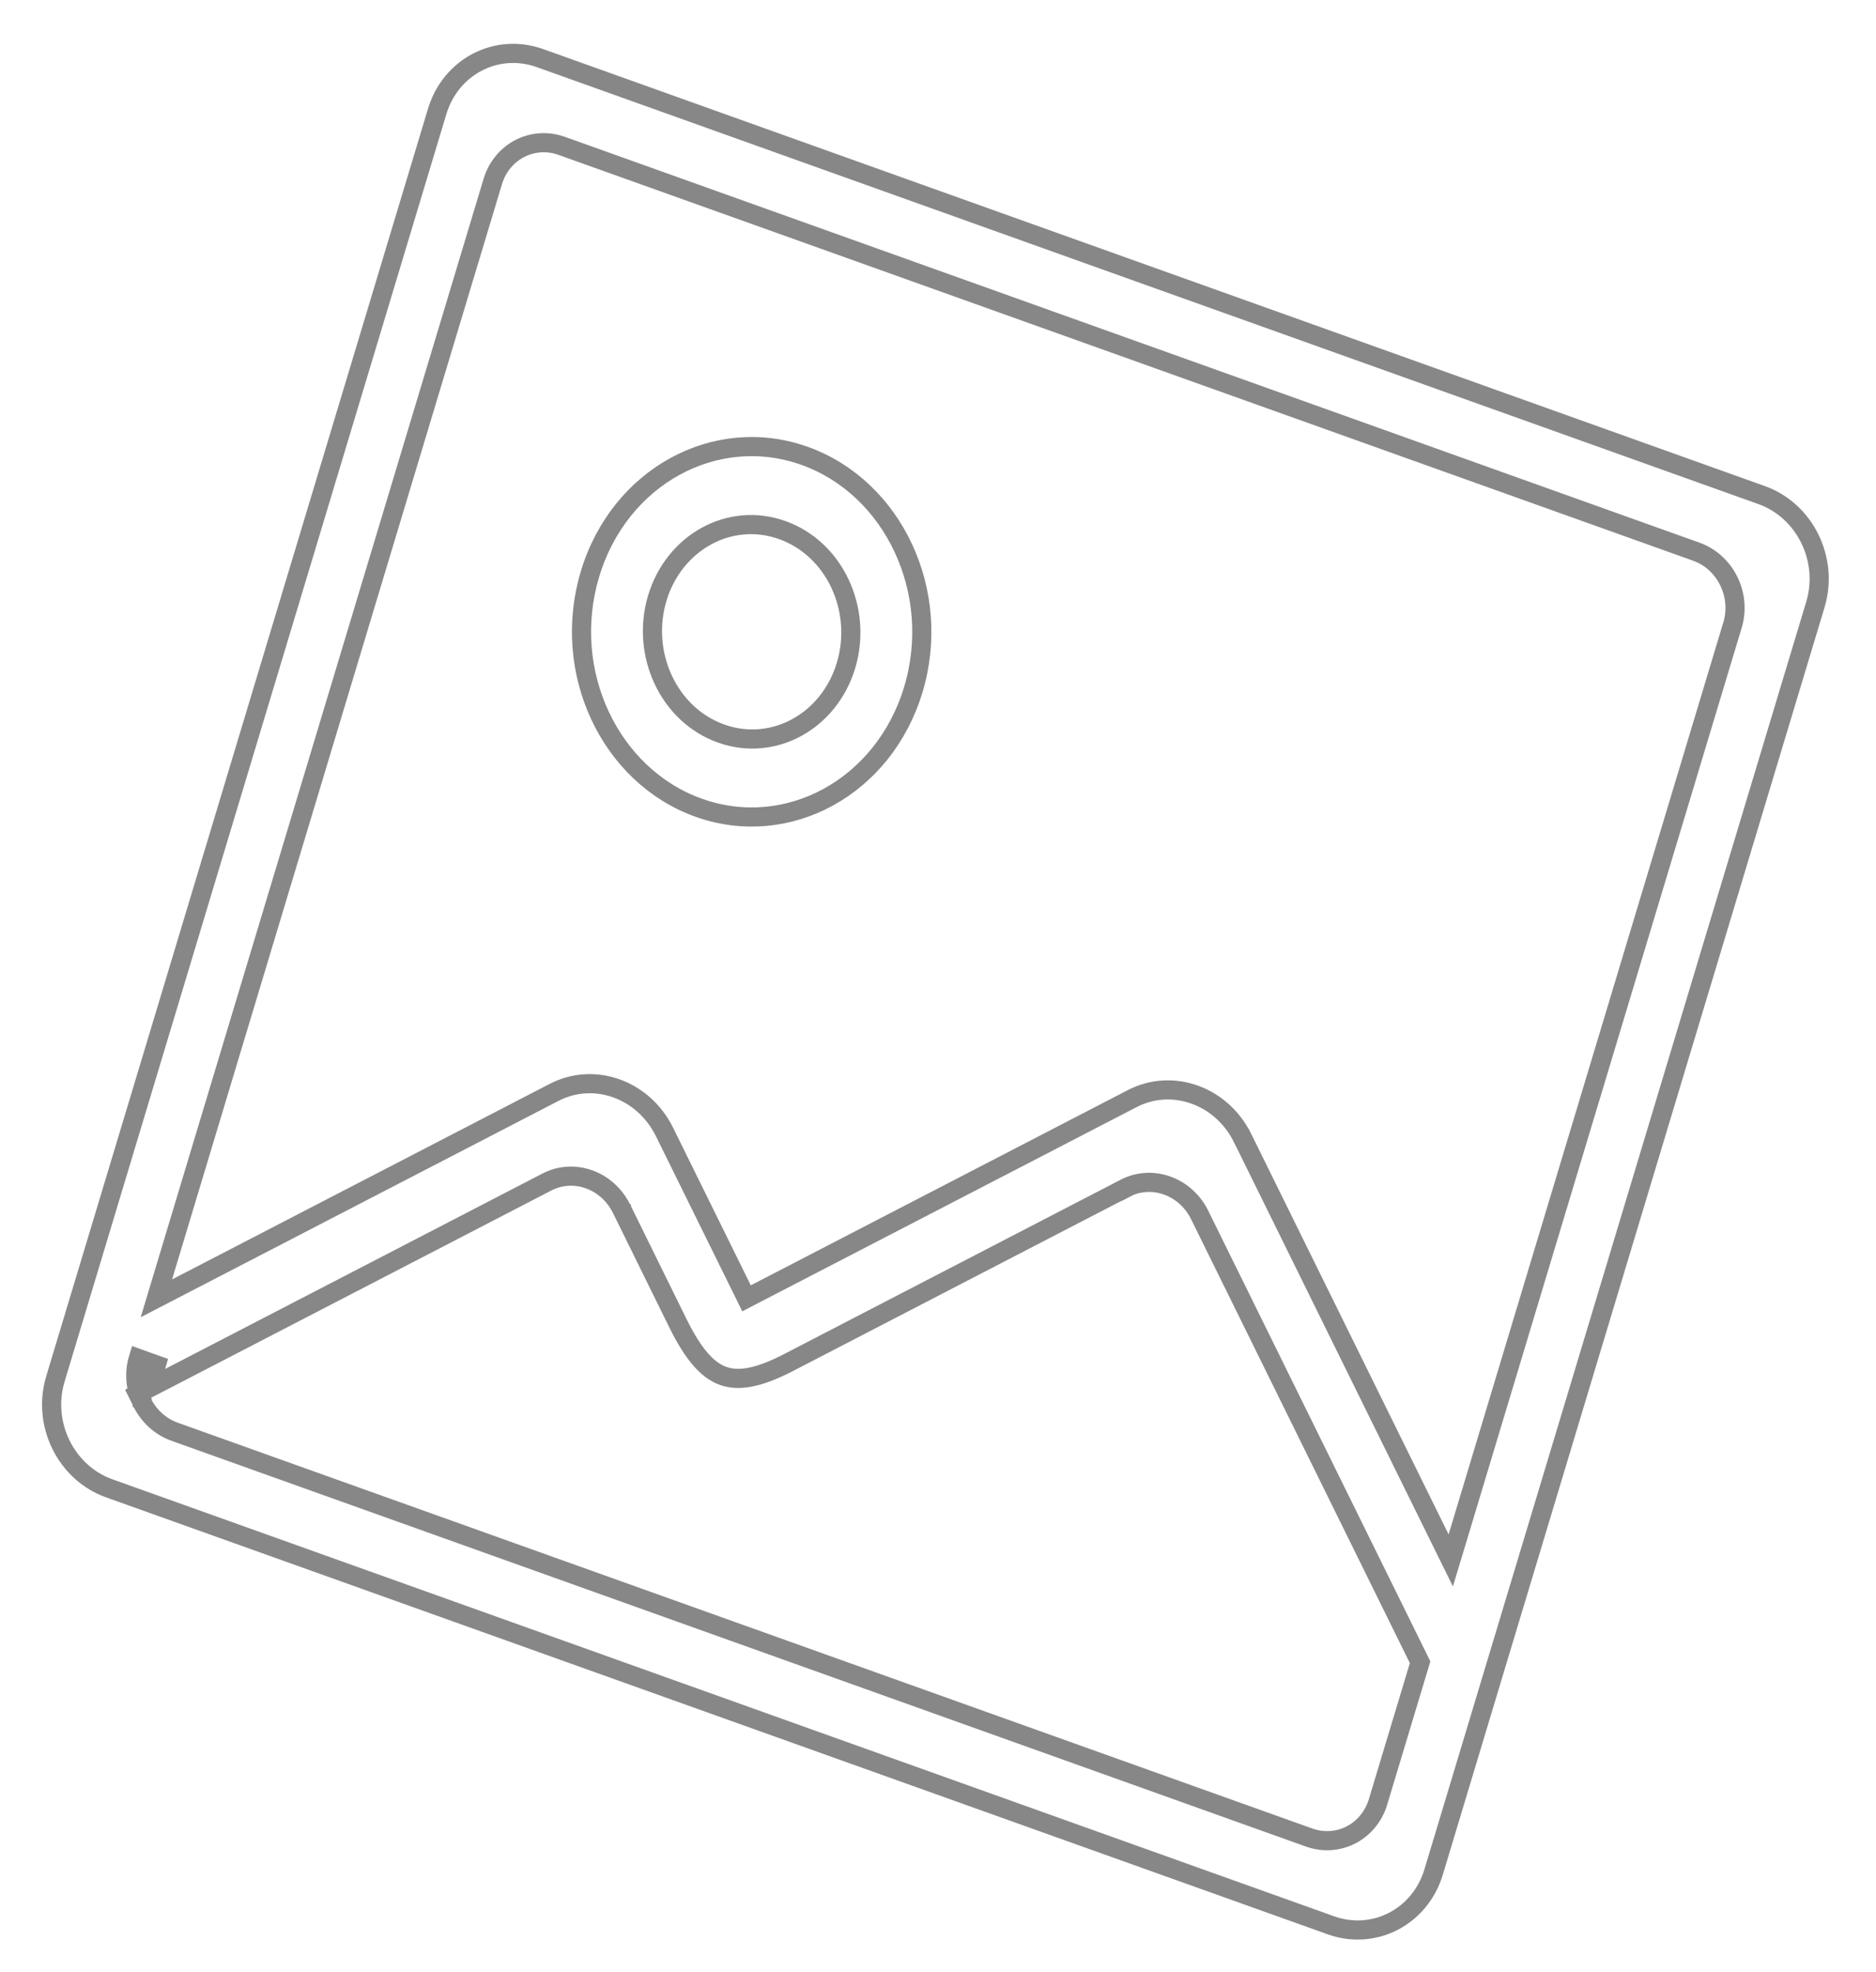 <svg width="98" height="103" viewBox="0 0 98 103" fill="none" xmlns="http://www.w3.org/2000/svg">
<path d="M58.772 62.073L59.007 62.528C58.772 62.073 58.772 62.073 58.772 62.073L58.771 62.073L58.769 62.074L58.761 62.078L58.73 62.094L58.609 62.157L58.147 62.397L56.471 63.264L51.171 66.01C47.172 68.081 42.775 70.359 41.184 71.184C39.619 71.994 38.574 72.168 37.766 71.875C36.956 71.581 36.219 70.759 35.41 69.119C34.59 67.452 33.853 65.957 33.323 64.88L32.696 63.606L32.526 63.261L32.481 63.172L32.47 63.149L32.467 63.143L32.467 63.142L32.466 63.141L32.466 63.141L32.029 63.356L32.466 63.141C31.727 61.642 29.981 61.017 28.571 61.748L8.125 72.337C8.053 72.003 8.061 71.648 8.165 71.302L7.694 71.134L7.224 70.965C7.209 71.014 7.195 71.064 7.183 71.113C7.042 71.681 7.07 72.263 7.237 72.797L7.201 72.816L7.424 73.264C7.424 73.264 7.424 73.265 7.424 73.265C7.424 73.265 7.425 73.266 7.425 73.266C7.425 73.266 7.425 73.267 7.425 73.267C7.766 73.955 8.356 74.52 9.117 74.793L68.38 95.991C69.909 96.538 71.517 95.693 71.987 94.131L74.125 87.032L74.184 86.837L74.092 86.649L62.667 63.466C61.929 61.967 60.182 61.342 58.772 62.073ZM75.231 80.391L75.786 81.517L76.14 80.345L90.506 32.648C90.976 31.086 90.14 29.367 88.612 28.82L29.349 7.622C27.82 7.075 26.212 7.92 25.742 9.482L8.523 66.652L8.17 67.825L9.229 67.276L28.94 57.069L28.94 57.069C31.036 55.98 33.617 56.904 34.713 59.134L34.713 59.134L38.767 67.356L38.998 67.825L39.439 67.596L59.141 57.394L59.142 57.394C61.237 56.305 63.819 57.228 64.914 59.459L64.915 59.459L75.231 80.391ZM42.034 23.815C46.669 25.473 49.247 30.921 47.71 36.026C46.172 41.13 41.133 43.853 36.498 42.196C31.863 40.538 29.284 35.09 30.822 29.985C32.359 24.88 37.399 22.157 42.034 23.815ZM37.665 38.319C40.415 39.302 43.319 37.673 44.194 34.768C45.069 31.863 43.616 28.675 40.866 27.692C38.116 26.708 35.212 28.337 34.337 31.242C33.462 34.147 34.916 37.335 37.665 38.319ZM92.027 25.864C94.278 26.669 95.545 29.218 94.835 31.577L74.892 97.79C74.181 100.149 71.775 101.383 69.524 100.578L5.702 77.749C3.451 76.944 2.184 74.395 2.894 72.036L22.837 5.823C23.548 3.464 25.955 2.23 28.206 3.035L92.027 25.864Z" stroke="#878787"/>
</svg>
